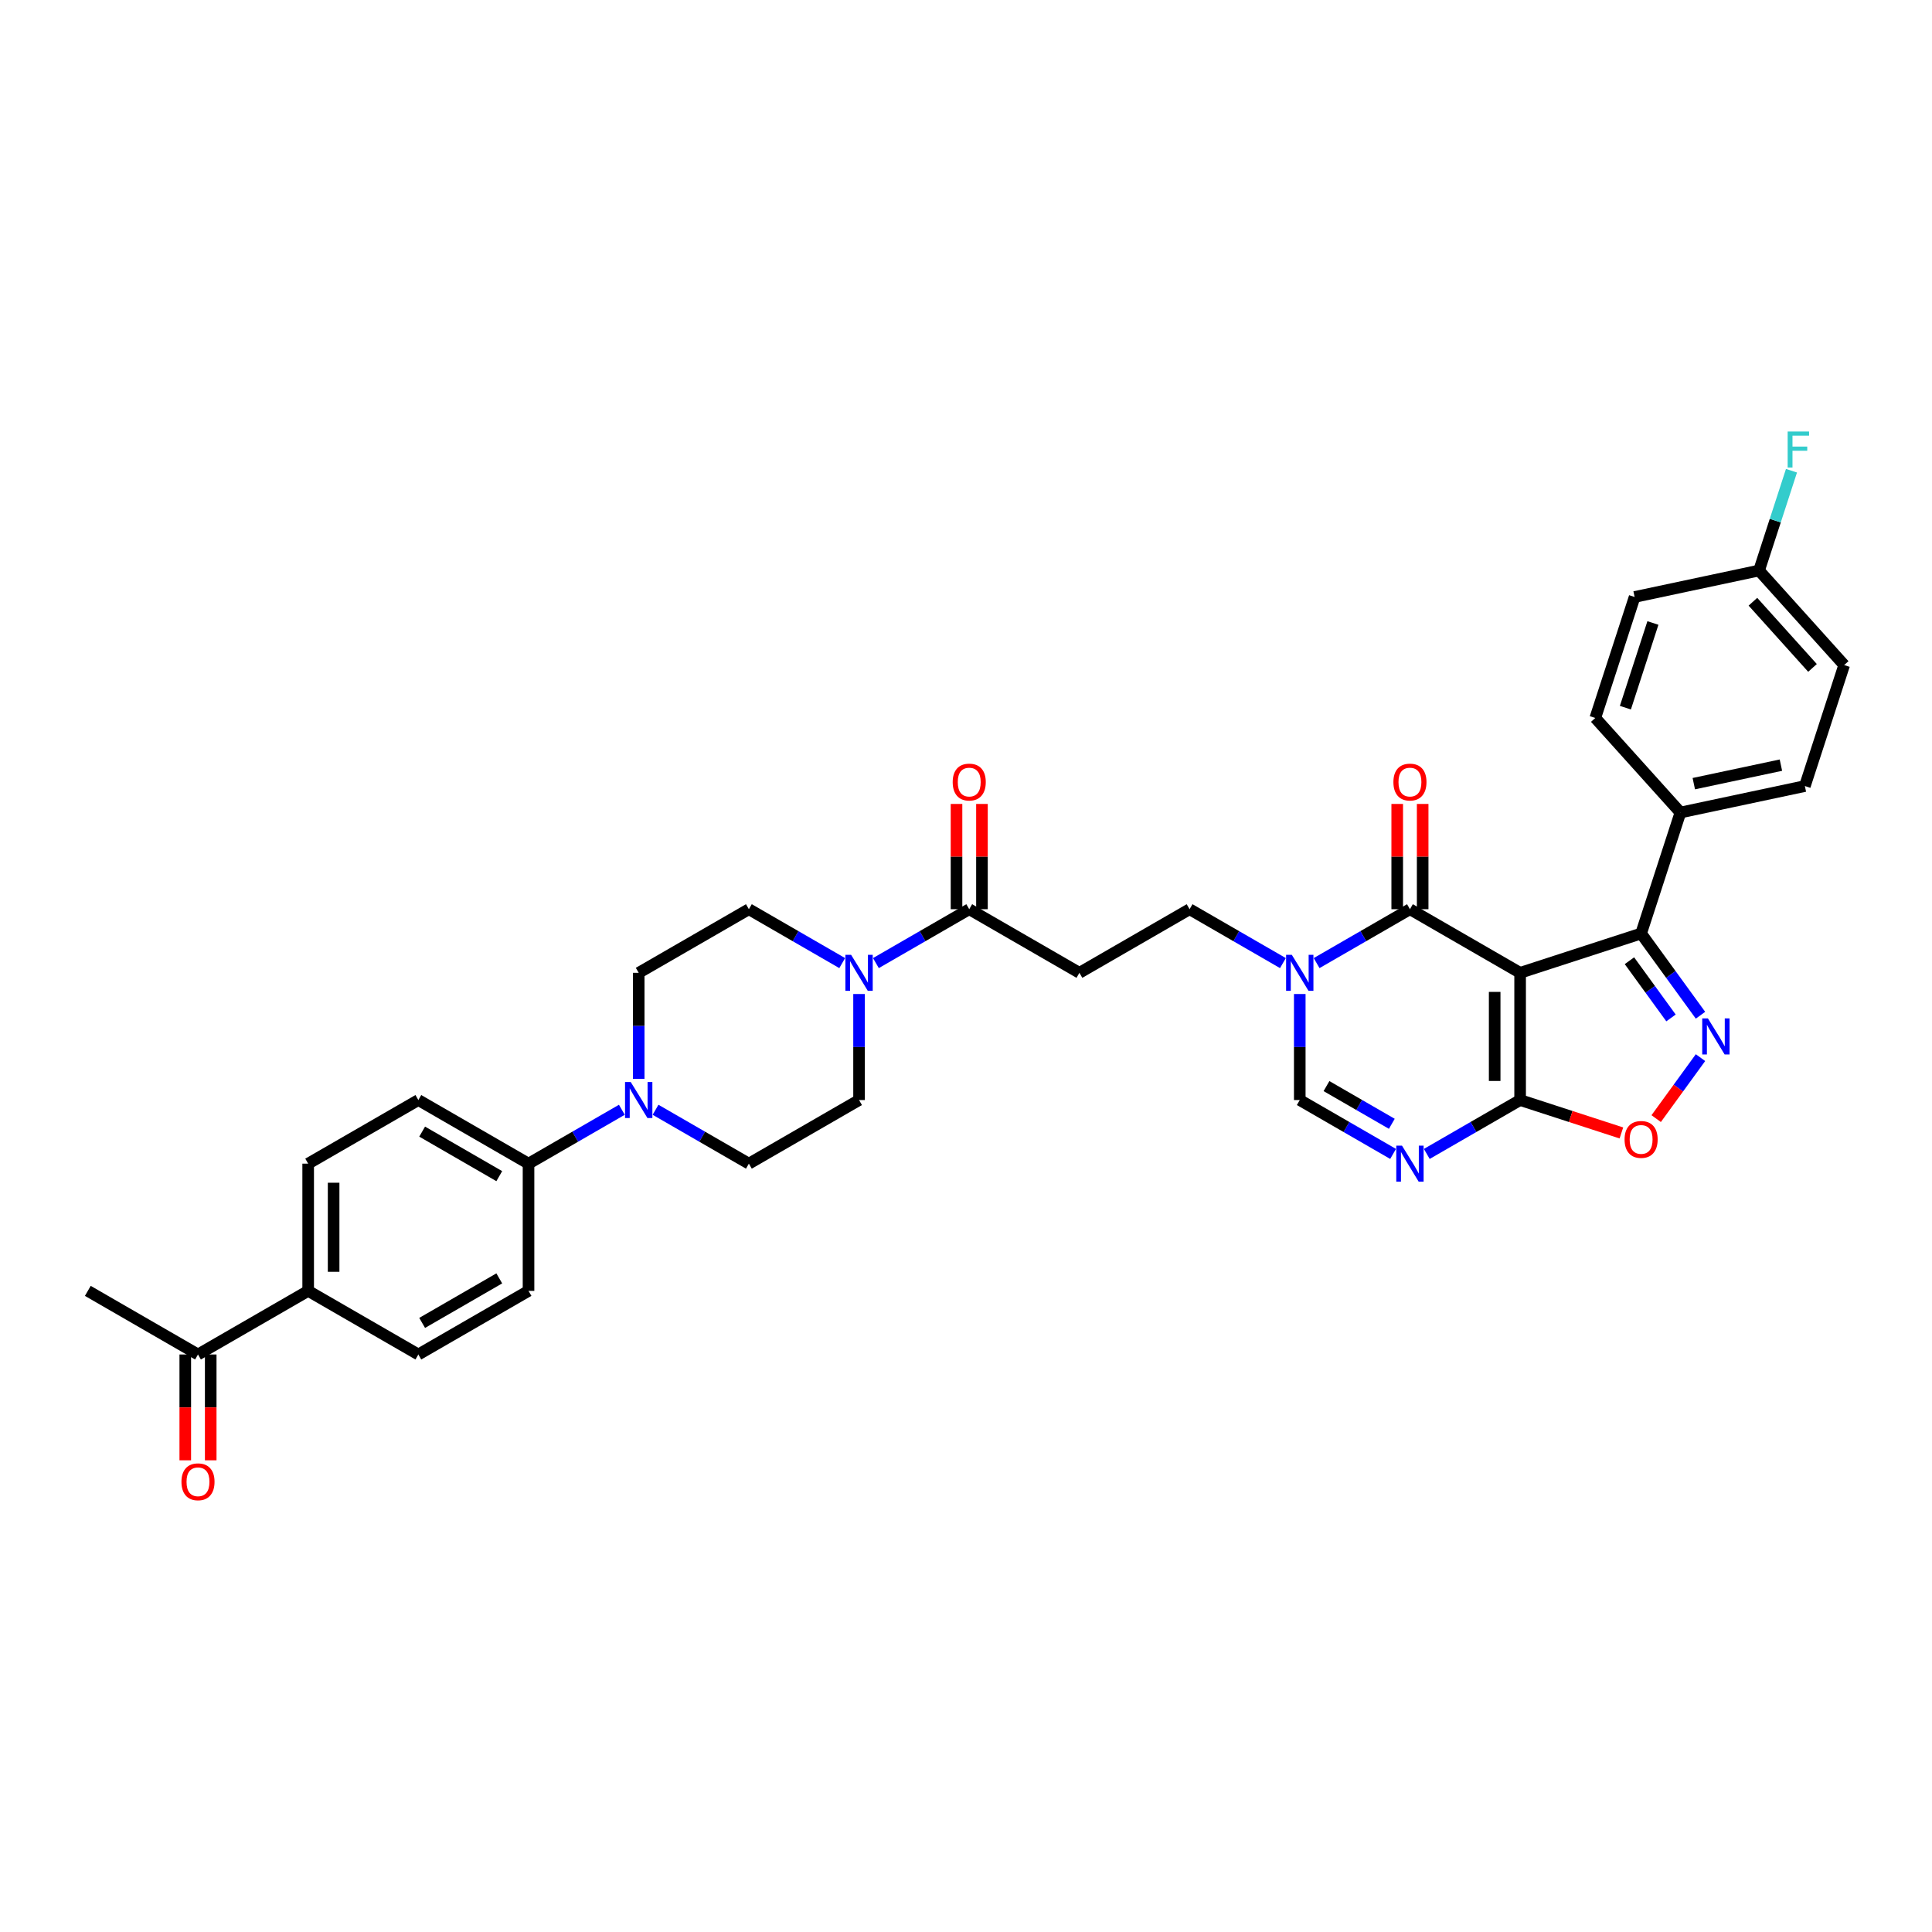 <?xml version='1.0' encoding='iso-8859-1'?>
<svg version='1.1' baseProfile='full'
              xmlns='http://www.w3.org/2000/svg'
                      xmlns:rdkit='http://www.rdkit.org/xml'
                      xmlns:xlink='http://www.w3.org/1999/xlink'
                  xml:space='preserve'
width='1000px' height='1000px' viewBox='0 0 1000 1000'>
<!-- END OF HEADER -->
<rect style='opacity:1.0;fill:#FFFFFF;stroke:none' width='1000' height='1000' x='0' y='0'> </rect>
<path class='bond-0' d='M 786.811,503.531 L 729.783,470.606' style='fill:none;fill-rule:evenodd;stroke:#000000;stroke-width:6px;stroke-linecap:butt;stroke-linejoin:miter;stroke-opacity:1' />
<path class='bond-1' d='M 786.811,503.531 L 786.811,569.381' style='fill:none;fill-rule:evenodd;stroke:#000000;stroke-width:6px;stroke-linecap:butt;stroke-linejoin:miter;stroke-opacity:1' />
<path class='bond-1' d='M 773.641,513.408 L 773.641,559.503' style='fill:none;fill-rule:evenodd;stroke:#000000;stroke-width:6px;stroke-linecap:butt;stroke-linejoin:miter;stroke-opacity:1' />
<path class='bond-4' d='M 786.811,503.531 L 849.438,483.182' style='fill:none;fill-rule:evenodd;stroke:#000000;stroke-width:6px;stroke-linecap:butt;stroke-linejoin:miter;stroke-opacity:1' />
<path class='bond-5' d='M 729.783,470.606 L 705.629,484.552' style='fill:none;fill-rule:evenodd;stroke:#000000;stroke-width:6px;stroke-linecap:butt;stroke-linejoin:miter;stroke-opacity:1' />
<path class='bond-5' d='M 705.629,484.552 L 681.475,498.497' style='fill:none;fill-rule:evenodd;stroke:#0000FF;stroke-width:6px;stroke-linecap:butt;stroke-linejoin:miter;stroke-opacity:1' />
<path class='bond-15' d='M 736.368,470.606 L 736.368,443.364' style='fill:none;fill-rule:evenodd;stroke:#000000;stroke-width:6px;stroke-linecap:butt;stroke-linejoin:miter;stroke-opacity:1' />
<path class='bond-15' d='M 736.368,443.364 L 736.368,416.122' style='fill:none;fill-rule:evenodd;stroke:#FF0000;stroke-width:6px;stroke-linecap:butt;stroke-linejoin:miter;stroke-opacity:1' />
<path class='bond-15' d='M 723.199,470.606 L 723.199,443.364' style='fill:none;fill-rule:evenodd;stroke:#000000;stroke-width:6px;stroke-linecap:butt;stroke-linejoin:miter;stroke-opacity:1' />
<path class='bond-15' d='M 723.199,443.364 L 723.199,416.122' style='fill:none;fill-rule:evenodd;stroke:#FF0000;stroke-width:6px;stroke-linecap:butt;stroke-linejoin:miter;stroke-opacity:1' />
<path class='bond-3' d='M 786.811,569.381 L 762.656,583.326' style='fill:none;fill-rule:evenodd;stroke:#000000;stroke-width:6px;stroke-linecap:butt;stroke-linejoin:miter;stroke-opacity:1' />
<path class='bond-3' d='M 762.656,583.326 L 738.502,597.272' style='fill:none;fill-rule:evenodd;stroke:#0000FF;stroke-width:6px;stroke-linecap:butt;stroke-linejoin:miter;stroke-opacity:1' />
<path class='bond-6' d='M 786.811,569.381 L 813.021,577.897' style='fill:none;fill-rule:evenodd;stroke:#000000;stroke-width:6px;stroke-linecap:butt;stroke-linejoin:miter;stroke-opacity:1' />
<path class='bond-6' d='M 813.021,577.897 L 839.231,586.413' style='fill:none;fill-rule:evenodd;stroke:#FF0000;stroke-width:6px;stroke-linecap:butt;stroke-linejoin:miter;stroke-opacity:1' />
<path class='bond-2' d='M 880.172,525.485 L 864.805,504.334' style='fill:none;fill-rule:evenodd;stroke:#0000FF;stroke-width:6px;stroke-linecap:butt;stroke-linejoin:miter;stroke-opacity:1' />
<path class='bond-2' d='M 864.805,504.334 L 849.438,483.182' style='fill:none;fill-rule:evenodd;stroke:#000000;stroke-width:6px;stroke-linecap:butt;stroke-linejoin:miter;stroke-opacity:1' />
<path class='bond-2' d='M 864.907,526.881 L 854.15,512.075' style='fill:none;fill-rule:evenodd;stroke:#0000FF;stroke-width:6px;stroke-linecap:butt;stroke-linejoin:miter;stroke-opacity:1' />
<path class='bond-2' d='M 854.15,512.075 L 843.393,497.269' style='fill:none;fill-rule:evenodd;stroke:#000000;stroke-width:6px;stroke-linecap:butt;stroke-linejoin:miter;stroke-opacity:1' />
<path class='bond-35' d='M 880.172,547.426 L 868.705,563.209' style='fill:none;fill-rule:evenodd;stroke:#0000FF;stroke-width:6px;stroke-linecap:butt;stroke-linejoin:miter;stroke-opacity:1' />
<path class='bond-35' d='M 868.705,563.209 L 857.238,578.992' style='fill:none;fill-rule:evenodd;stroke:#FF0000;stroke-width:6px;stroke-linecap:butt;stroke-linejoin:miter;stroke-opacity:1' />
<path class='bond-7' d='M 721.065,597.272 L 696.911,583.326' style='fill:none;fill-rule:evenodd;stroke:#0000FF;stroke-width:6px;stroke-linecap:butt;stroke-linejoin:miter;stroke-opacity:1' />
<path class='bond-7' d='M 696.911,583.326 L 672.756,569.381' style='fill:none;fill-rule:evenodd;stroke:#000000;stroke-width:6px;stroke-linecap:butt;stroke-linejoin:miter;stroke-opacity:1' />
<path class='bond-7' d='M 720.404,581.683 L 703.495,571.921' style='fill:none;fill-rule:evenodd;stroke:#0000FF;stroke-width:6px;stroke-linecap:butt;stroke-linejoin:miter;stroke-opacity:1' />
<path class='bond-7' d='M 703.495,571.921 L 686.587,562.159' style='fill:none;fill-rule:evenodd;stroke:#000000;stroke-width:6px;stroke-linecap:butt;stroke-linejoin:miter;stroke-opacity:1' />
<path class='bond-13' d='M 849.438,483.182 L 869.786,420.556' style='fill:none;fill-rule:evenodd;stroke:#000000;stroke-width:6px;stroke-linecap:butt;stroke-linejoin:miter;stroke-opacity:1' />
<path class='bond-12' d='M 664.038,498.497 L 639.883,484.552' style='fill:none;fill-rule:evenodd;stroke:#0000FF;stroke-width:6px;stroke-linecap:butt;stroke-linejoin:miter;stroke-opacity:1' />
<path class='bond-12' d='M 639.883,484.552 L 615.729,470.606' style='fill:none;fill-rule:evenodd;stroke:#000000;stroke-width:6px;stroke-linecap:butt;stroke-linejoin:miter;stroke-opacity:1' />
<path class='bond-36' d='M 672.756,514.501 L 672.756,541.941' style='fill:none;fill-rule:evenodd;stroke:#0000FF;stroke-width:6px;stroke-linecap:butt;stroke-linejoin:miter;stroke-opacity:1' />
<path class='bond-36' d='M 672.756,541.941 L 672.756,569.381' style='fill:none;fill-rule:evenodd;stroke:#000000;stroke-width:6px;stroke-linecap:butt;stroke-linejoin:miter;stroke-opacity:1' />
<path class='bond-8' d='M 453.365,498.497 L 477.519,484.552' style='fill:none;fill-rule:evenodd;stroke:#0000FF;stroke-width:6px;stroke-linecap:butt;stroke-linejoin:miter;stroke-opacity:1' />
<path class='bond-8' d='M 477.519,484.552 L 501.674,470.606' style='fill:none;fill-rule:evenodd;stroke:#000000;stroke-width:6px;stroke-linecap:butt;stroke-linejoin:miter;stroke-opacity:1' />
<path class='bond-16' d='M 435.928,498.497 L 411.773,484.552' style='fill:none;fill-rule:evenodd;stroke:#0000FF;stroke-width:6px;stroke-linecap:butt;stroke-linejoin:miter;stroke-opacity:1' />
<path class='bond-16' d='M 411.773,484.552 L 387.619,470.606' style='fill:none;fill-rule:evenodd;stroke:#000000;stroke-width:6px;stroke-linecap:butt;stroke-linejoin:miter;stroke-opacity:1' />
<path class='bond-17' d='M 444.646,514.501 L 444.646,541.941' style='fill:none;fill-rule:evenodd;stroke:#0000FF;stroke-width:6px;stroke-linecap:butt;stroke-linejoin:miter;stroke-opacity:1' />
<path class='bond-17' d='M 444.646,541.941 L 444.646,569.381' style='fill:none;fill-rule:evenodd;stroke:#000000;stroke-width:6px;stroke-linecap:butt;stroke-linejoin:miter;stroke-opacity:1' />
<path class='bond-9' d='M 501.674,470.606 L 558.701,503.531' style='fill:none;fill-rule:evenodd;stroke:#000000;stroke-width:6px;stroke-linecap:butt;stroke-linejoin:miter;stroke-opacity:1' />
<path class='bond-22' d='M 508.259,470.606 L 508.259,443.364' style='fill:none;fill-rule:evenodd;stroke:#000000;stroke-width:6px;stroke-linecap:butt;stroke-linejoin:miter;stroke-opacity:1' />
<path class='bond-22' d='M 508.259,443.364 L 508.259,416.122' style='fill:none;fill-rule:evenodd;stroke:#FF0000;stroke-width:6px;stroke-linecap:butt;stroke-linejoin:miter;stroke-opacity:1' />
<path class='bond-22' d='M 495.089,470.606 L 495.089,443.364' style='fill:none;fill-rule:evenodd;stroke:#000000;stroke-width:6px;stroke-linecap:butt;stroke-linejoin:miter;stroke-opacity:1' />
<path class='bond-22' d='M 495.089,443.364 L 495.089,416.122' style='fill:none;fill-rule:evenodd;stroke:#FF0000;stroke-width:6px;stroke-linecap:butt;stroke-linejoin:miter;stroke-opacity:1' />
<path class='bond-10' d='M 339.31,574.414 L 363.465,588.36' style='fill:none;fill-rule:evenodd;stroke:#0000FF;stroke-width:6px;stroke-linecap:butt;stroke-linejoin:miter;stroke-opacity:1' />
<path class='bond-10' d='M 363.465,588.36 L 387.619,602.305' style='fill:none;fill-rule:evenodd;stroke:#000000;stroke-width:6px;stroke-linecap:butt;stroke-linejoin:miter;stroke-opacity:1' />
<path class='bond-14' d='M 321.873,574.414 L 297.719,588.36' style='fill:none;fill-rule:evenodd;stroke:#0000FF;stroke-width:6px;stroke-linecap:butt;stroke-linejoin:miter;stroke-opacity:1' />
<path class='bond-14' d='M 297.719,588.36 L 273.564,602.305' style='fill:none;fill-rule:evenodd;stroke:#000000;stroke-width:6px;stroke-linecap:butt;stroke-linejoin:miter;stroke-opacity:1' />
<path class='bond-38' d='M 330.592,558.41 L 330.592,530.97' style='fill:none;fill-rule:evenodd;stroke:#0000FF;stroke-width:6px;stroke-linecap:butt;stroke-linejoin:miter;stroke-opacity:1' />
<path class='bond-38' d='M 330.592,530.97 L 330.592,503.531' style='fill:none;fill-rule:evenodd;stroke:#000000;stroke-width:6px;stroke-linecap:butt;stroke-linejoin:miter;stroke-opacity:1' />
<path class='bond-11' d='M 558.701,503.531 L 615.729,470.606' style='fill:none;fill-rule:evenodd;stroke:#000000;stroke-width:6px;stroke-linecap:butt;stroke-linejoin:miter;stroke-opacity:1' />
<path class='bond-28' d='M 869.786,420.556 L 934.197,406.865' style='fill:none;fill-rule:evenodd;stroke:#000000;stroke-width:6px;stroke-linecap:butt;stroke-linejoin:miter;stroke-opacity:1' />
<path class='bond-28' d='M 876.71,405.62 L 921.797,396.036' style='fill:none;fill-rule:evenodd;stroke:#000000;stroke-width:6px;stroke-linecap:butt;stroke-linejoin:miter;stroke-opacity:1' />
<path class='bond-29' d='M 869.786,420.556 L 825.724,371.62' style='fill:none;fill-rule:evenodd;stroke:#000000;stroke-width:6px;stroke-linecap:butt;stroke-linejoin:miter;stroke-opacity:1' />
<path class='bond-24' d='M 273.564,602.305 L 273.564,668.155' style='fill:none;fill-rule:evenodd;stroke:#000000;stroke-width:6px;stroke-linecap:butt;stroke-linejoin:miter;stroke-opacity:1' />
<path class='bond-25' d='M 273.564,602.305 L 216.537,569.381' style='fill:none;fill-rule:evenodd;stroke:#000000;stroke-width:6px;stroke-linecap:butt;stroke-linejoin:miter;stroke-opacity:1' />
<path class='bond-25' d='M 258.425,608.772 L 218.506,585.725' style='fill:none;fill-rule:evenodd;stroke:#000000;stroke-width:6px;stroke-linecap:butt;stroke-linejoin:miter;stroke-opacity:1' />
<path class='bond-20' d='M 387.619,470.606 L 330.592,503.531' style='fill:none;fill-rule:evenodd;stroke:#000000;stroke-width:6px;stroke-linecap:butt;stroke-linejoin:miter;stroke-opacity:1' />
<path class='bond-21' d='M 444.646,569.381 L 387.619,602.305' style='fill:none;fill-rule:evenodd;stroke:#000000;stroke-width:6px;stroke-linecap:butt;stroke-linejoin:miter;stroke-opacity:1' />
<path class='bond-18' d='M 159.509,668.155 L 159.509,602.305' style='fill:none;fill-rule:evenodd;stroke:#000000;stroke-width:6px;stroke-linecap:butt;stroke-linejoin:miter;stroke-opacity:1' />
<path class='bond-18' d='M 172.679,658.277 L 172.679,612.183' style='fill:none;fill-rule:evenodd;stroke:#000000;stroke-width:6px;stroke-linecap:butt;stroke-linejoin:miter;stroke-opacity:1' />
<path class='bond-19' d='M 159.509,668.155 L 102.482,701.08' style='fill:none;fill-rule:evenodd;stroke:#000000;stroke-width:6px;stroke-linecap:butt;stroke-linejoin:miter;stroke-opacity:1' />
<path class='bond-39' d='M 159.509,668.155 L 216.537,701.08' style='fill:none;fill-rule:evenodd;stroke:#000000;stroke-width:6px;stroke-linecap:butt;stroke-linejoin:miter;stroke-opacity:1' />
<path class='bond-23' d='M 95.897,701.08 L 95.897,728.467' style='fill:none;fill-rule:evenodd;stroke:#000000;stroke-width:6px;stroke-linecap:butt;stroke-linejoin:miter;stroke-opacity:1' />
<path class='bond-23' d='M 95.897,728.467 L 95.897,755.853' style='fill:none;fill-rule:evenodd;stroke:#FF0000;stroke-width:6px;stroke-linecap:butt;stroke-linejoin:miter;stroke-opacity:1' />
<path class='bond-23' d='M 109.067,701.08 L 109.067,728.467' style='fill:none;fill-rule:evenodd;stroke:#000000;stroke-width:6px;stroke-linecap:butt;stroke-linejoin:miter;stroke-opacity:1' />
<path class='bond-23' d='M 109.067,728.467 L 109.067,755.853' style='fill:none;fill-rule:evenodd;stroke:#FF0000;stroke-width:6px;stroke-linecap:butt;stroke-linejoin:miter;stroke-opacity:1' />
<path class='bond-34' d='M 102.482,701.08 L 45.455,668.155' style='fill:none;fill-rule:evenodd;stroke:#000000;stroke-width:6px;stroke-linecap:butt;stroke-linejoin:miter;stroke-opacity:1' />
<path class='bond-27' d='M 273.564,668.155 L 216.537,701.08' style='fill:none;fill-rule:evenodd;stroke:#000000;stroke-width:6px;stroke-linecap:butt;stroke-linejoin:miter;stroke-opacity:1' />
<path class='bond-27' d='M 258.425,661.688 L 218.506,684.736' style='fill:none;fill-rule:evenodd;stroke:#000000;stroke-width:6px;stroke-linecap:butt;stroke-linejoin:miter;stroke-opacity:1' />
<path class='bond-26' d='M 216.537,569.381 L 159.509,602.305' style='fill:none;fill-rule:evenodd;stroke:#000000;stroke-width:6px;stroke-linecap:butt;stroke-linejoin:miter;stroke-opacity:1' />
<path class='bond-32' d='M 934.197,406.865 L 954.545,344.238' style='fill:none;fill-rule:evenodd;stroke:#000000;stroke-width:6px;stroke-linecap:butt;stroke-linejoin:miter;stroke-opacity:1' />
<path class='bond-31' d='M 825.724,371.62 L 846.073,308.993' style='fill:none;fill-rule:evenodd;stroke:#000000;stroke-width:6px;stroke-linecap:butt;stroke-linejoin:miter;stroke-opacity:1' />
<path class='bond-31' d='M 841.302,366.296 L 855.546,322.457' style='fill:none;fill-rule:evenodd;stroke:#000000;stroke-width:6px;stroke-linecap:butt;stroke-linejoin:miter;stroke-opacity:1' />
<path class='bond-30' d='M 910.483,295.302 L 846.073,308.993' style='fill:none;fill-rule:evenodd;stroke:#000000;stroke-width:6px;stroke-linecap:butt;stroke-linejoin:miter;stroke-opacity:1' />
<path class='bond-33' d='M 910.483,295.302 L 918.876,269.474' style='fill:none;fill-rule:evenodd;stroke:#000000;stroke-width:6px;stroke-linecap:butt;stroke-linejoin:miter;stroke-opacity:1' />
<path class='bond-33' d='M 918.876,269.474 L 927.268,243.646' style='fill:none;fill-rule:evenodd;stroke:#33CCCC;stroke-width:6px;stroke-linecap:butt;stroke-linejoin:miter;stroke-opacity:1' />
<path class='bond-37' d='M 910.483,295.302 L 954.545,344.238' style='fill:none;fill-rule:evenodd;stroke:#000000;stroke-width:6px;stroke-linecap:butt;stroke-linejoin:miter;stroke-opacity:1' />
<path class='bond-37' d='M 907.306,311.455 L 938.149,345.71' style='fill:none;fill-rule:evenodd;stroke:#000000;stroke-width:6px;stroke-linecap:butt;stroke-linejoin:miter;stroke-opacity:1' />
<path  class='atom-3' d='M 884.021 527.131
L 890.132 537.009
Q 890.737 537.983, 891.712 539.748
Q 892.687 541.513, 892.739 541.618
L 892.739 527.131
L 895.215 527.131
L 895.215 545.78
L 892.66 545.78
L 886.102 534.981
Q 885.338 533.716, 884.521 532.268
Q 883.731 530.819, 883.494 530.371
L 883.494 545.78
L 881.071 545.78
L 881.071 527.131
L 884.021 527.131
' fill='#0000FF'/>
<path  class='atom-4' d='M 725.661 592.981
L 731.772 602.858
Q 732.378 603.833, 733.353 605.598
Q 734.327 607.363, 734.38 607.468
L 734.38 592.981
L 736.856 592.981
L 736.856 611.63
L 734.301 611.63
L 727.742 600.83
Q 726.978 599.566, 726.162 598.117
Q 725.372 596.669, 725.134 596.221
L 725.134 611.63
L 722.711 611.63
L 722.711 592.981
L 725.661 592.981
' fill='#0000FF'/>
<path  class='atom-6' d='M 668.634 494.207
L 674.745 504.084
Q 675.351 505.059, 676.325 506.823
Q 677.3 508.588, 677.352 508.694
L 677.352 494.207
L 679.828 494.207
L 679.828 512.855
L 677.273 512.855
L 670.715 502.056
Q 669.951 500.792, 669.134 499.343
Q 668.344 497.894, 668.107 497.446
L 668.107 512.855
L 665.684 512.855
L 665.684 494.207
L 668.634 494.207
' fill='#0000FF'/>
<path  class='atom-7' d='M 840.877 589.782
Q 840.877 585.304, 843.09 582.802
Q 845.302 580.3, 849.438 580.3
Q 853.573 580.3, 855.785 582.802
Q 857.998 585.304, 857.998 589.782
Q 857.998 594.312, 855.759 596.894
Q 853.52 599.449, 849.438 599.449
Q 845.329 599.449, 843.09 596.894
Q 840.877 594.339, 840.877 589.782
M 849.438 597.341
Q 852.282 597.341, 853.81 595.445
Q 855.364 593.522, 855.364 589.782
Q 855.364 586.121, 853.81 584.277
Q 852.282 582.407, 849.438 582.407
Q 846.593 582.407, 845.039 584.25
Q 843.511 586.094, 843.511 589.782
Q 843.511 593.548, 845.039 595.445
Q 846.593 597.341, 849.438 597.341
' fill='#FF0000'/>
<path  class='atom-9' d='M 440.524 494.207
L 446.635 504.084
Q 447.241 505.059, 448.215 506.823
Q 449.19 508.588, 449.243 508.694
L 449.243 494.207
L 451.719 494.207
L 451.719 512.855
L 449.164 512.855
L 442.605 502.056
Q 441.841 500.792, 441.025 499.343
Q 440.235 497.894, 439.997 497.446
L 439.997 512.855
L 437.574 512.855
L 437.574 494.207
L 440.524 494.207
' fill='#0000FF'/>
<path  class='atom-11' d='M 326.469 560.056
L 332.58 569.934
Q 333.186 570.908, 334.161 572.673
Q 335.135 574.438, 335.188 574.543
L 335.188 560.056
L 337.664 560.056
L 337.664 578.705
L 335.109 578.705
L 328.55 567.906
Q 327.786 566.641, 326.97 565.193
Q 326.18 563.744, 325.943 563.296
L 325.943 578.705
L 323.519 578.705
L 323.519 560.056
L 326.469 560.056
' fill='#0000FF'/>
<path  class='atom-16' d='M 721.223 404.809
Q 721.223 400.331, 723.436 397.829
Q 725.648 395.327, 729.783 395.327
Q 733.919 395.327, 736.131 397.829
Q 738.344 400.331, 738.344 404.809
Q 738.344 409.34, 736.105 411.921
Q 733.866 414.476, 729.783 414.476
Q 725.674 414.476, 723.436 411.921
Q 721.223 409.366, 721.223 404.809
M 729.783 412.369
Q 732.628 412.369, 734.156 410.472
Q 735.71 408.55, 735.71 404.809
Q 735.71 401.148, 734.156 399.304
Q 732.628 397.434, 729.783 397.434
Q 726.939 397.434, 725.385 399.278
Q 723.857 401.122, 723.857 404.809
Q 723.857 408.576, 725.385 410.472
Q 726.939 412.369, 729.783 412.369
' fill='#FF0000'/>
<path  class='atom-23' d='M 493.113 404.809
Q 493.113 400.331, 495.326 397.829
Q 497.538 395.327, 501.674 395.327
Q 505.809 395.327, 508.022 397.829
Q 510.234 400.331, 510.234 404.809
Q 510.234 409.34, 507.995 411.921
Q 505.757 414.476, 501.674 414.476
Q 497.565 414.476, 495.326 411.921
Q 493.113 409.366, 493.113 404.809
M 501.674 412.369
Q 504.519 412.369, 506.046 410.472
Q 507.6 408.55, 507.6 404.809
Q 507.6 401.148, 506.046 399.304
Q 504.519 397.434, 501.674 397.434
Q 498.829 397.434, 497.275 399.278
Q 495.747 401.122, 495.747 404.809
Q 495.747 408.576, 497.275 410.472
Q 498.829 412.369, 501.674 412.369
' fill='#FF0000'/>
<path  class='atom-24' d='M 93.921 766.982
Q 93.921 762.504, 96.134 760.002
Q 98.347 757.5, 102.482 757.5
Q 106.617 757.5, 108.83 760.002
Q 111.042 762.504, 111.042 766.982
Q 111.042 771.512, 108.804 774.094
Q 106.565 776.649, 102.482 776.649
Q 98.373 776.649, 96.134 774.094
Q 93.921 771.539, 93.921 766.982
M 102.482 774.541
Q 105.327 774.541, 106.854 772.645
Q 108.408 770.722, 108.408 766.982
Q 108.408 763.321, 106.854 761.477
Q 105.327 759.607, 102.482 759.607
Q 99.637 759.607, 98.083 761.451
Q 96.555 763.294, 96.555 766.982
Q 96.555 770.749, 98.083 772.645
Q 99.637 774.541, 102.482 774.541
' fill='#FF0000'/>
<path  class='atom-34' d='M 925.288 223.351
L 936.377 223.351
L 936.377 225.485
L 927.79 225.485
L 927.79 231.148
L 935.428 231.148
L 935.428 233.308
L 927.79 233.308
L 927.79 242
L 925.288 242
L 925.288 223.351
' fill='#33CCCC'/>
</svg>
